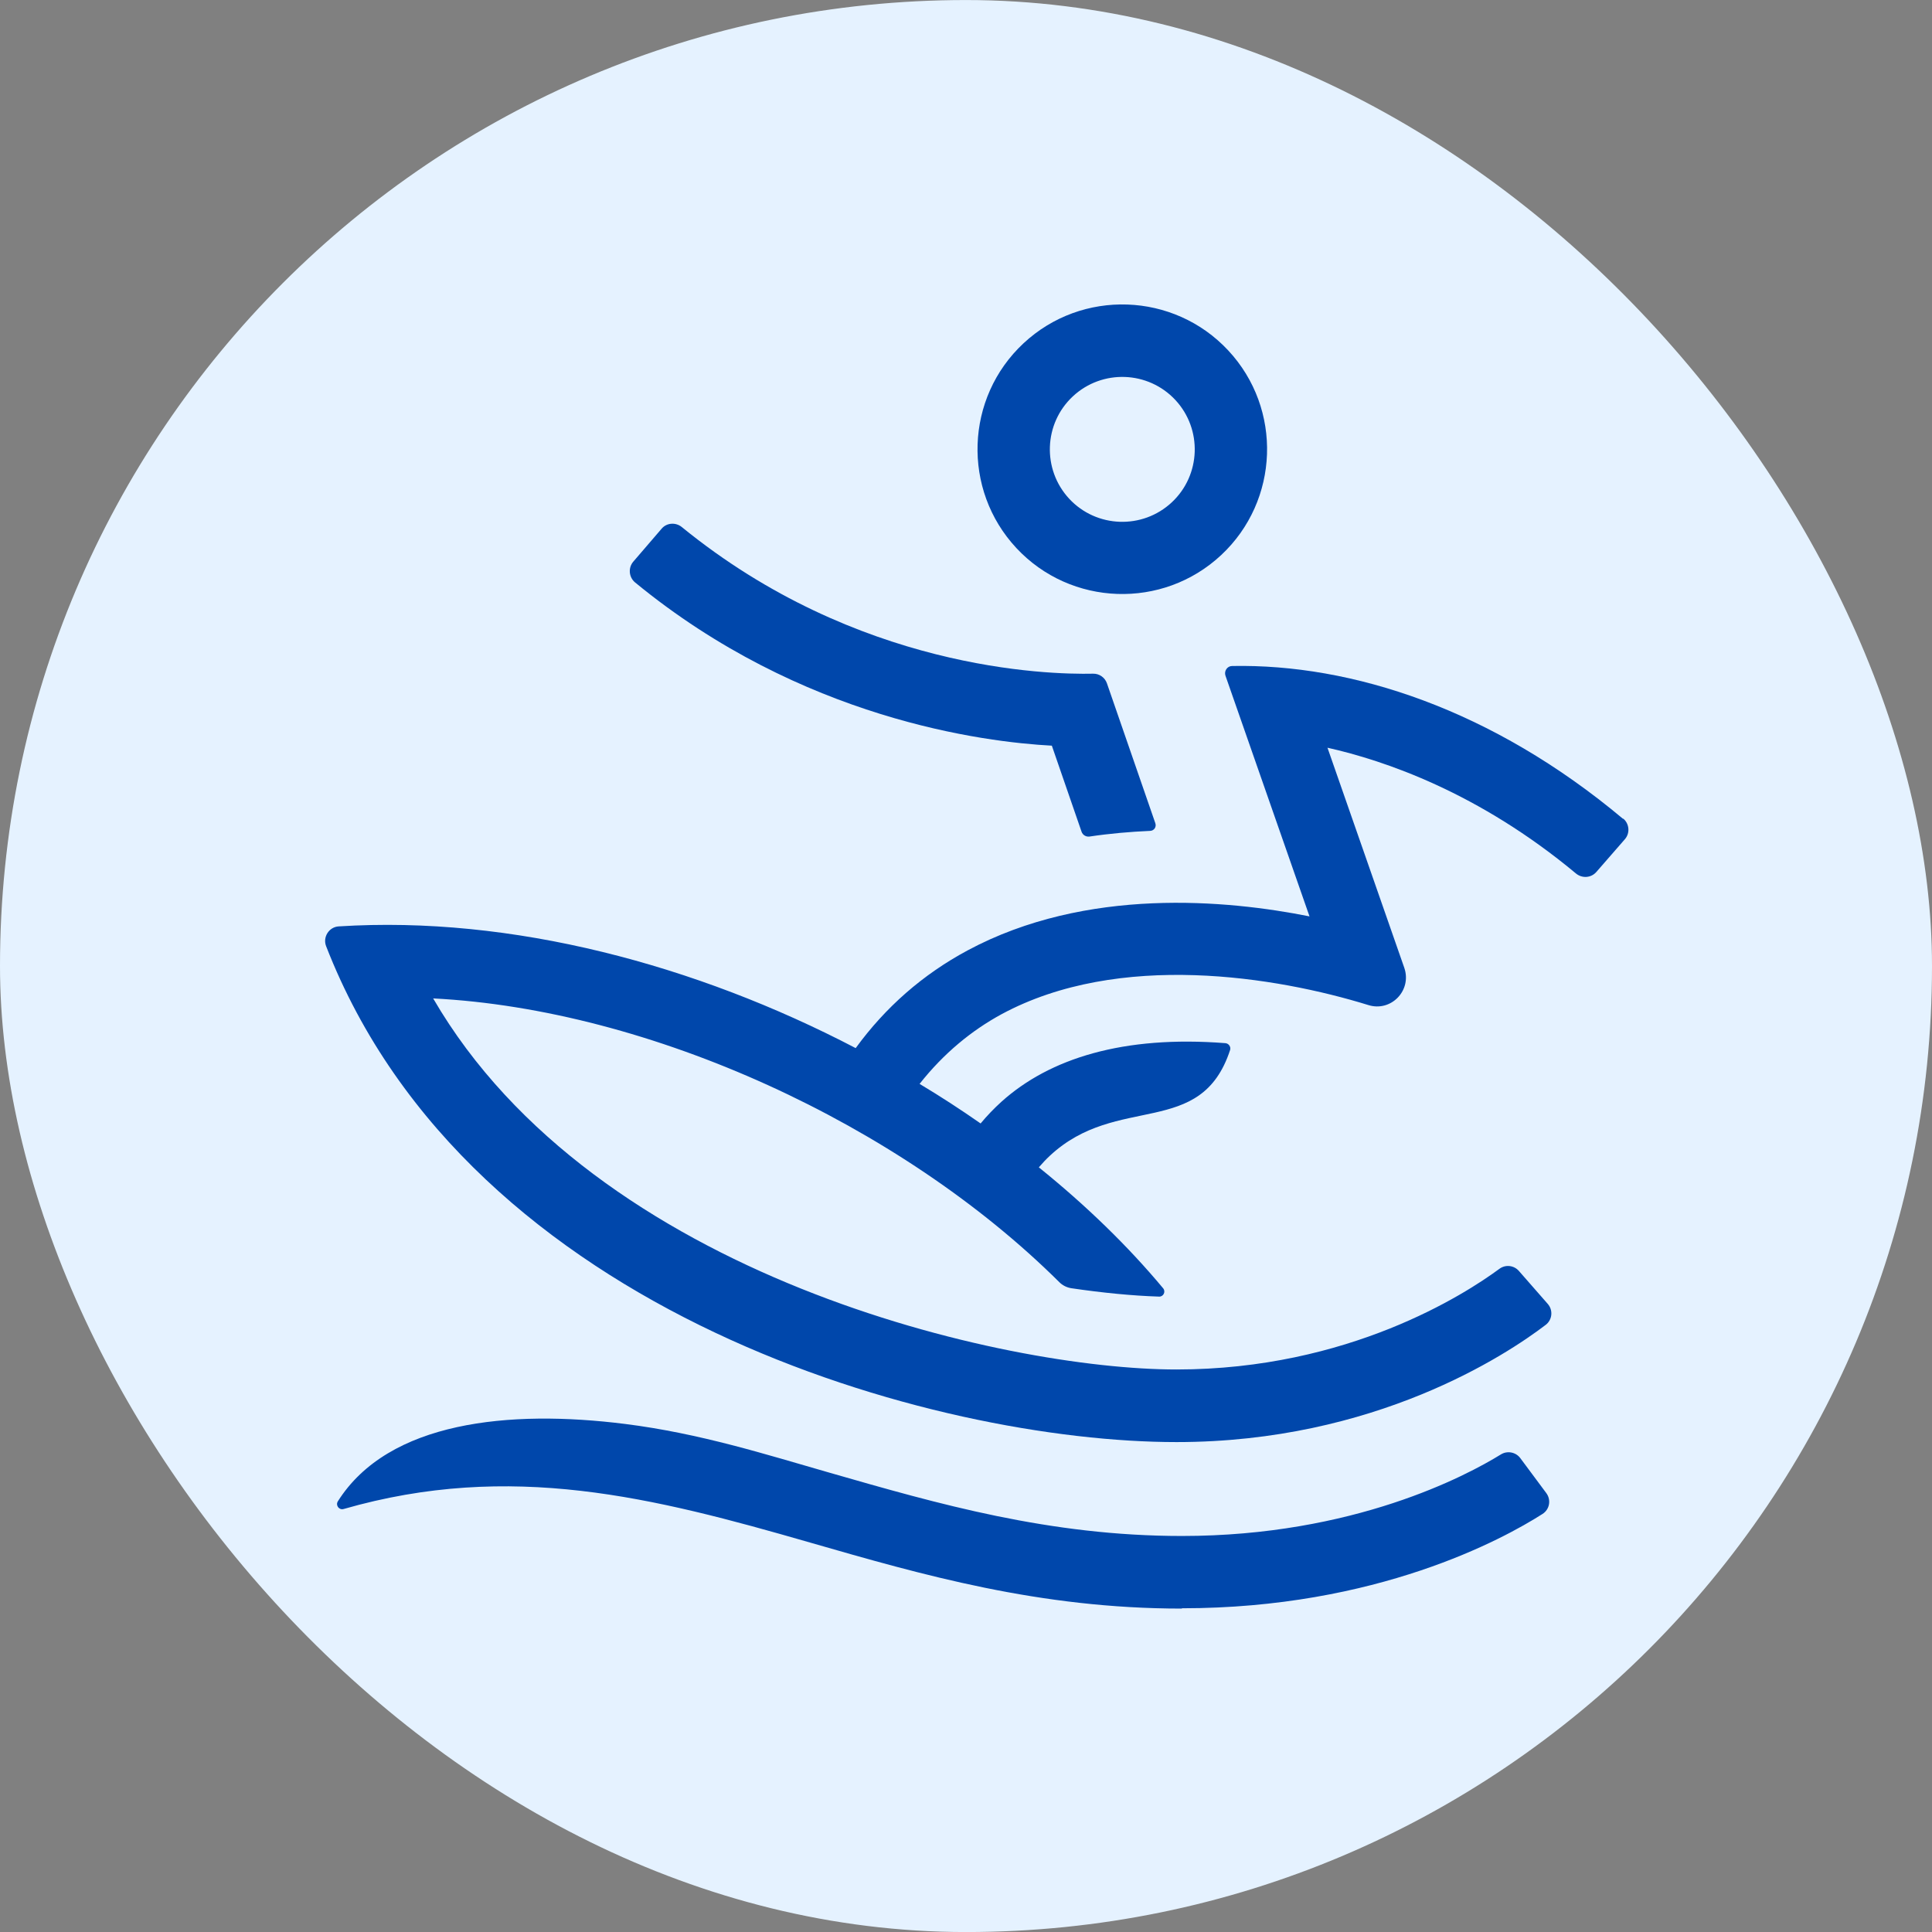 <svg width="50" height="50" viewBox="0 0 50 50" fill="none" xmlns="http://www.w3.org/2000/svg">
<rect x="0" y="0" width="50" height="50" fill="#808080" stroke="none"/>
<g clip-path="url(#clip0_16861_6850)">
<rect y="0.001" width="50" height="50" rx="25" fill="#E5F2FF"/>
<path d="M30.587 41.63C26.897 41.63 23.878 40.76 20.96 39.92C16.914 38.754 13.217 37.809 8.893 39.053C8.777 39.087 8.679 38.96 8.743 38.855C10.052 36.781 13.183 36.474 16.179 36.852C18.118 37.096 19.832 37.644 21.478 38.116C24.272 38.919 27.159 39.751 30.587 39.751C35.027 39.751 37.952 38.191 38.844 37.64C39.009 37.538 39.227 37.58 39.343 37.733L40.018 38.641C40.149 38.817 40.104 39.065 39.92 39.181C38.904 39.83 35.63 41.622 30.59 41.622L30.587 41.63Z" fill="#0047AB"/>
<path d="M31.602 14.367C33.114 12.957 33.196 10.58 31.786 9.069C30.376 7.557 27.999 7.475 26.488 8.885C24.976 10.295 24.894 12.672 26.304 14.184C27.714 15.695 30.091 15.777 31.602 14.367ZM27.766 10.257C28.524 9.552 29.712 9.594 30.418 10.351C31.122 11.108 31.081 12.297 30.324 13.002C29.566 13.707 28.378 13.666 27.672 12.909C26.968 12.151 27.009 10.962 27.766 10.257Z" fill="#0047AB"/>
<path d="M42.005 21.192C38.623 18.357 34.985 17.176 31.888 17.236C31.76 17.236 31.674 17.367 31.715 17.487L33.89 23.716C31.768 23.292 28.119 22.944 25.04 24.597C23.881 25.22 22.918 26.064 22.145 27.125C18.016 24.969 13.243 23.69 8.765 23.975C8.514 23.99 8.349 24.252 8.439 24.485C12.155 34.047 24.234 37.321 30.448 37.321C35.585 37.321 38.99 35.06 40.003 34.287C40.175 34.156 40.198 33.905 40.055 33.744L39.309 32.892C39.181 32.746 38.964 32.72 38.806 32.836C37.921 33.489 34.903 35.442 30.448 35.442C25.993 35.442 15.403 33.061 11.21 25.839C16.816 26.124 23.285 29.082 27.414 33.181C27.496 33.264 27.605 33.32 27.725 33.339C28.539 33.459 29.311 33.534 29.998 33.556C30.11 33.56 30.174 33.429 30.103 33.342C29.188 32.244 28.1 31.19 26.885 30.211C26.975 30.106 27.069 30.005 27.17 29.911C28.914 28.284 31.078 29.484 31.835 27.174C31.861 27.095 31.801 27.005 31.715 26.997C29.071 26.791 27.166 27.391 25.918 28.512C25.723 28.689 25.543 28.876 25.378 29.075C24.868 28.719 24.343 28.377 23.799 28.051C24.425 27.256 25.153 26.664 25.921 26.247C28.966 24.605 33.035 25.276 35.413 26.011C36.001 26.195 36.545 25.632 36.343 25.047L34.355 19.351C35.829 19.681 38.27 20.51 40.786 22.606C40.944 22.737 41.176 22.722 41.311 22.569L42.05 21.721C42.189 21.564 42.17 21.32 42.009 21.185L42.005 21.192Z" fill="#0047AB"/>
<path d="M27.223 19.302L27.991 21.526C28.021 21.612 28.108 21.661 28.194 21.65C28.723 21.571 29.247 21.526 29.765 21.503C29.866 21.5 29.934 21.402 29.9 21.305L28.648 17.686C28.595 17.532 28.449 17.431 28.288 17.435C27.099 17.461 22.175 17.333 17.645 13.64C17.488 13.512 17.255 13.527 17.124 13.681L16.389 14.536C16.254 14.693 16.273 14.937 16.434 15.072C20.739 18.612 25.468 19.205 27.223 19.298V19.302Z" fill="#0047AB"/>
</g>
<defs>
<clipPath id="clip0_16861_6850">
<rect y="0.001" width="50" height="50" rx="25" fill="white"/>
</clipPath>
</defs>
</svg>
